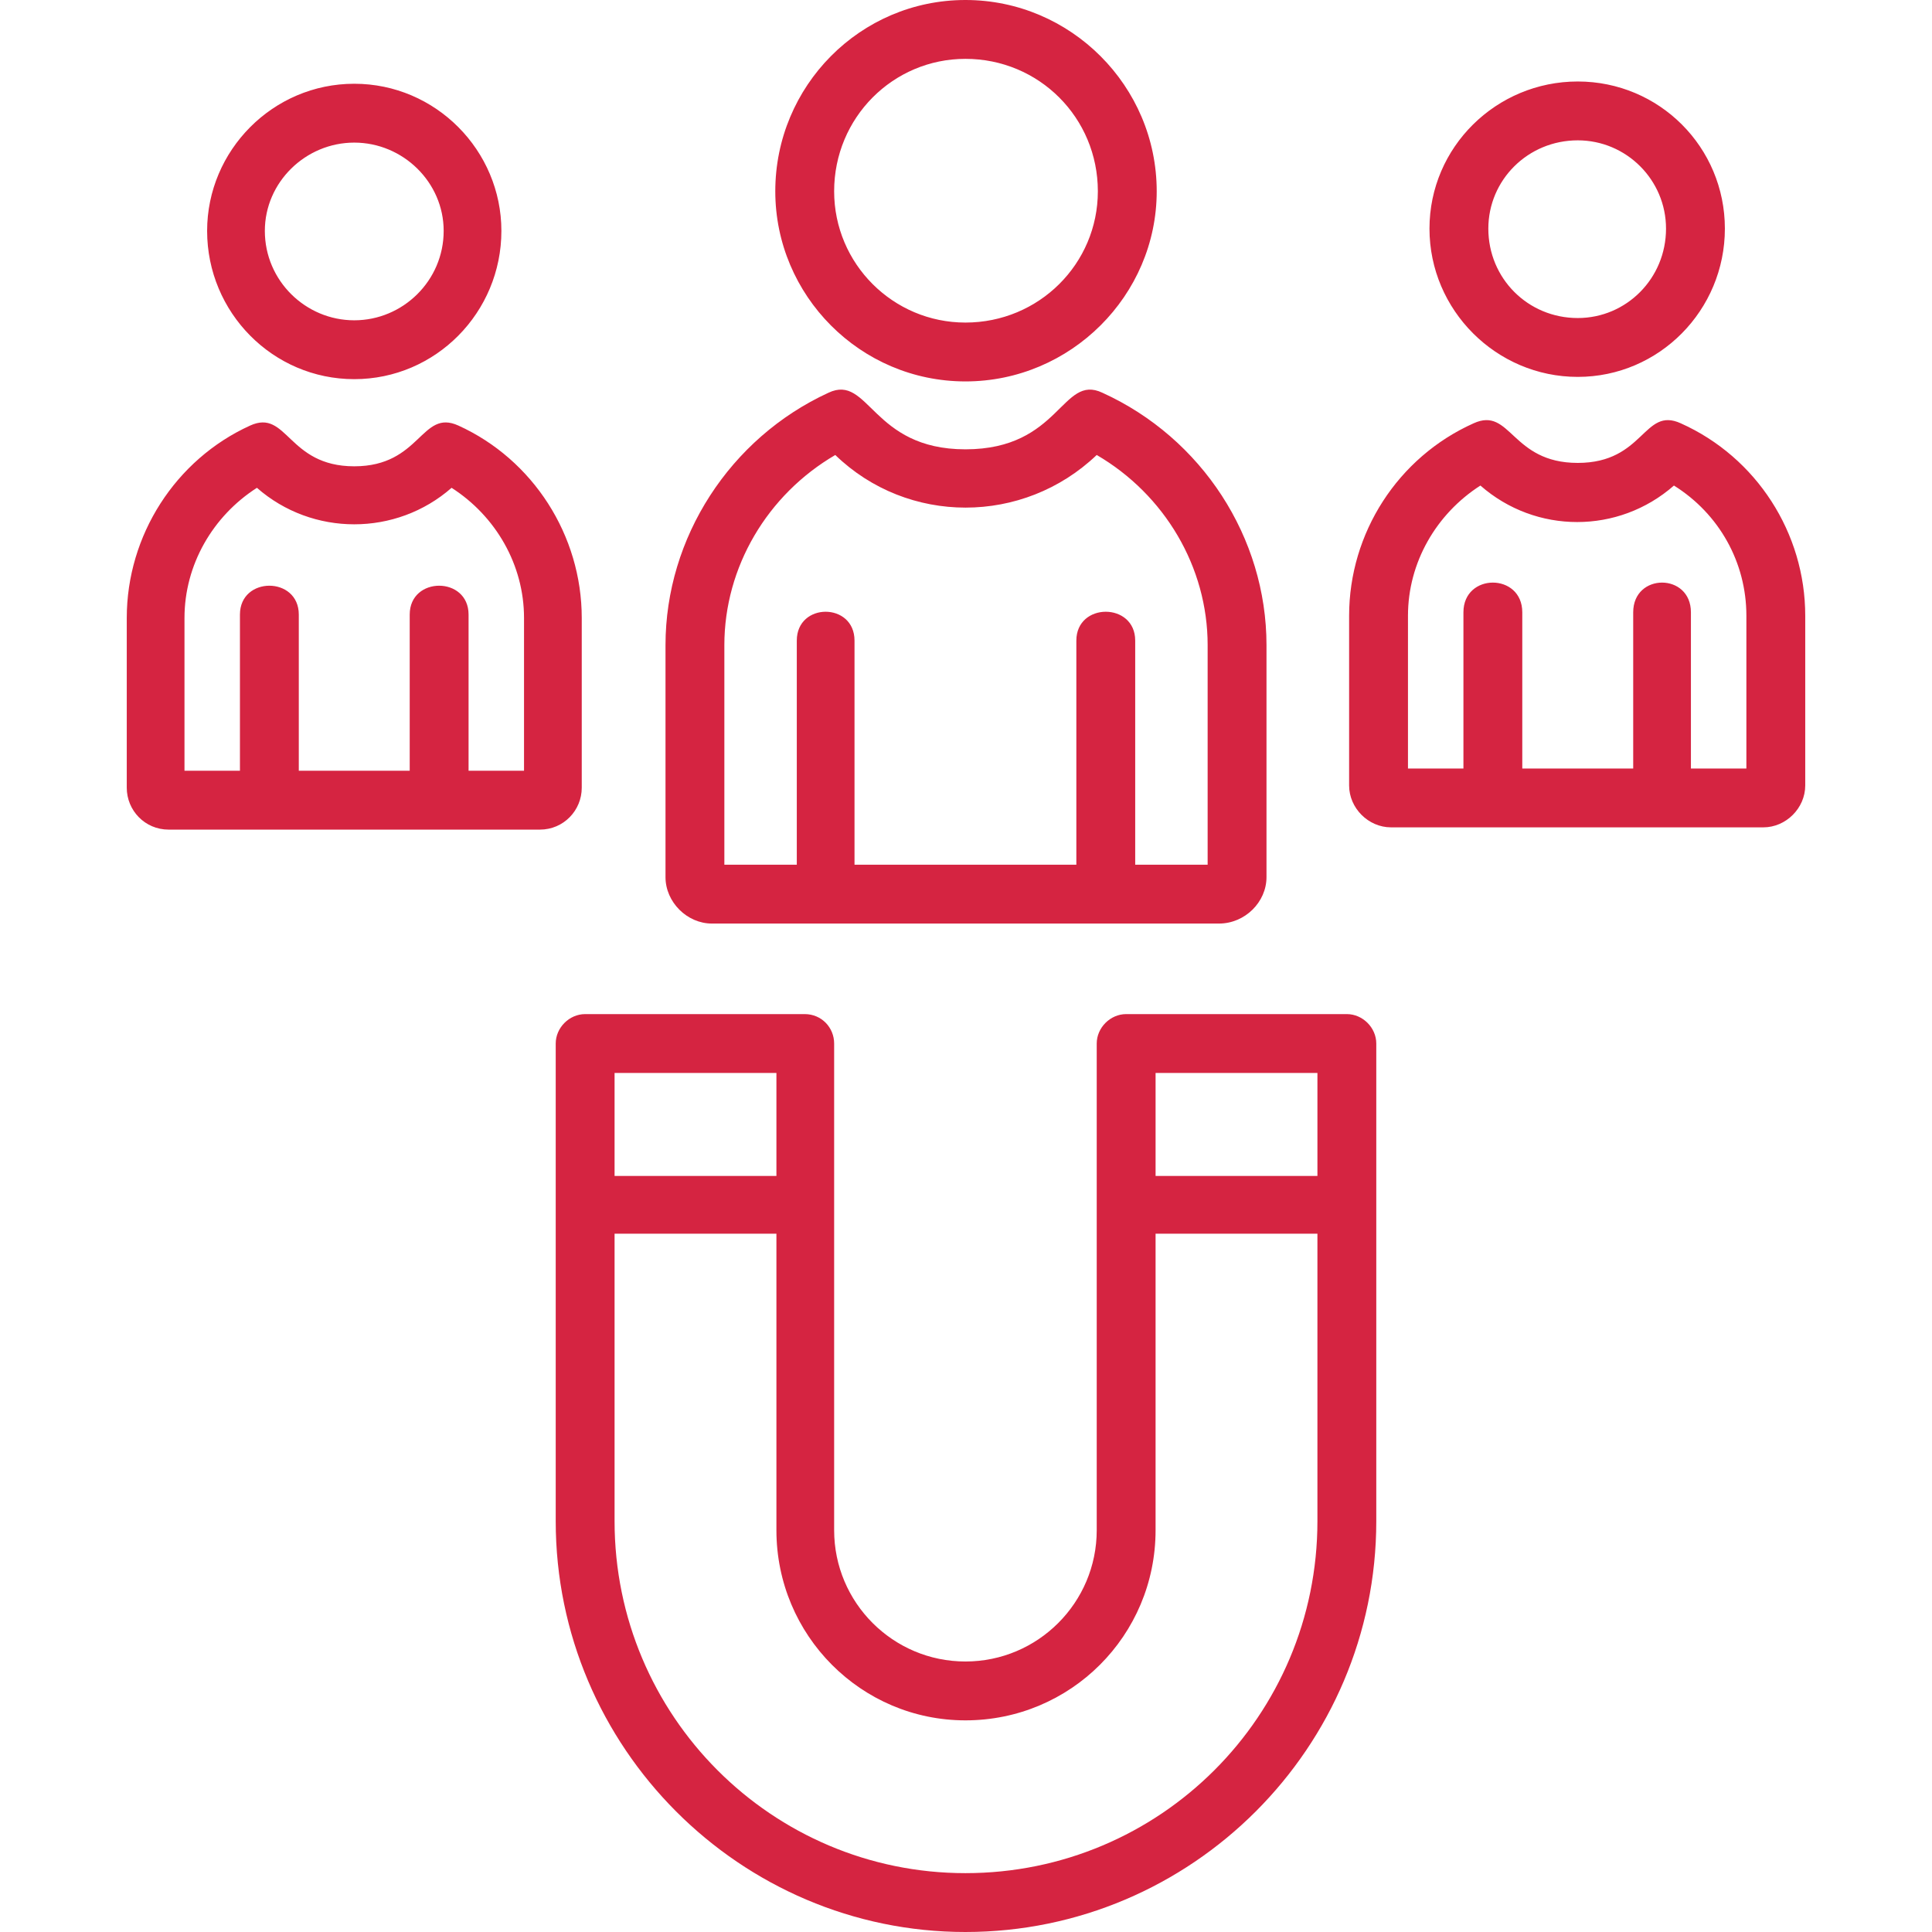 <svg xmlns="http://www.w3.org/2000/svg" version="1.1" xmlns:xlink="http://www.w3.org/1999/xlink" width="512" height="512" x="0" y="0" viewBox="0 0 1707 1707" style="enable-background:new 0 0 512 512" xml:space="preserve" fill-rule="evenodd" class=""><g><path d="M212 681V543c0-34 52-34 52 0v138h98V543c0-34 52-34 52 0v138h49V546c0-47-25-90-64-115-49 43-123 43-172 0-39 25-64 68-64 115v135zm865 135H629c-22 0-41-19-41-41V570c0-95 57-183 144-223 36-17 38 50 121 50 84 0 85-67 121-50 88 40 145 128 145 223v205c0 22-19 41-42 41zm-437-52h64V566c0-34 51-34 51 0v198h196V566c0-34 52-34 52 0v198h64V570c0-69-38-133-98-168-65 62-167 62-231 0-60 35-98 99-98 168zm213-427c-93 0-168-76-168-168C685 76 760 0 853 0s169 76 169 169c0 92-76 168-169 168zm0-285c-64 0-116 52-116 117 0 64 52 116 116 116 65 0 117-52 117-116 0-65-52-117-117-117zm0 1655c-199 0-362-163-362-363V922c0-14 12-26 26-26h194c15 0 26 12 26 26v430c0 64 52 116 116 116s116-52 116-116V922c0-14 12-26 26-26h195c14 0 26 12 26 26v422c0 200-163 363-363 363zM543 948v91h143v-91zm0 142v254c0 172 139 311 310 311 172 0 311-139 311-311v-254h-143v262c0 93-75 168-168 168-92 0-167-75-167-168v-262zm621-51v-91h-143v91zM477 733H149c-21 0-37-17-37-37V546c0-73 43-140 109-170 33-15 33 36 92 36s59-51 92-36c66 30 109 97 109 170v150c0 20-16 37-37 37zM313 335c-72 0-130-59-130-131 0-71 58-130 130-130s130 59 130 130c0 72-58 131-130 131zm0-209c-43 0-79 35-79 78 0 44 36 79 79 79s79-35 79-79c0-43-36-78-79-78zm1245 605h-329c-20 0-37-17-37-37V544c0-73 43-140 110-170 33-15 33 35 92 35s58-50 91-35c67 30 110 97 110 170v150c0 20-17 37-37 37zm-314-52h49V541c0-35 52-35 52 0v138h98V541c0-35 51-35 51 0v138h49V544c0-47-24-90-64-115-49 43-122 43-171 0-39 25-64 68-64 115zm150-346c-72 0-131-59-131-131s59-130 131-130 130 58 130 130-58 131-130 131zm0-209c-44 0-79 35-79 78 0 44 35 79 79 79 43 0 78-35 78-79 0-43-35-78-78-78z" fill="#d52441" opacity="1" data-original="#000000"></path></g></svg>